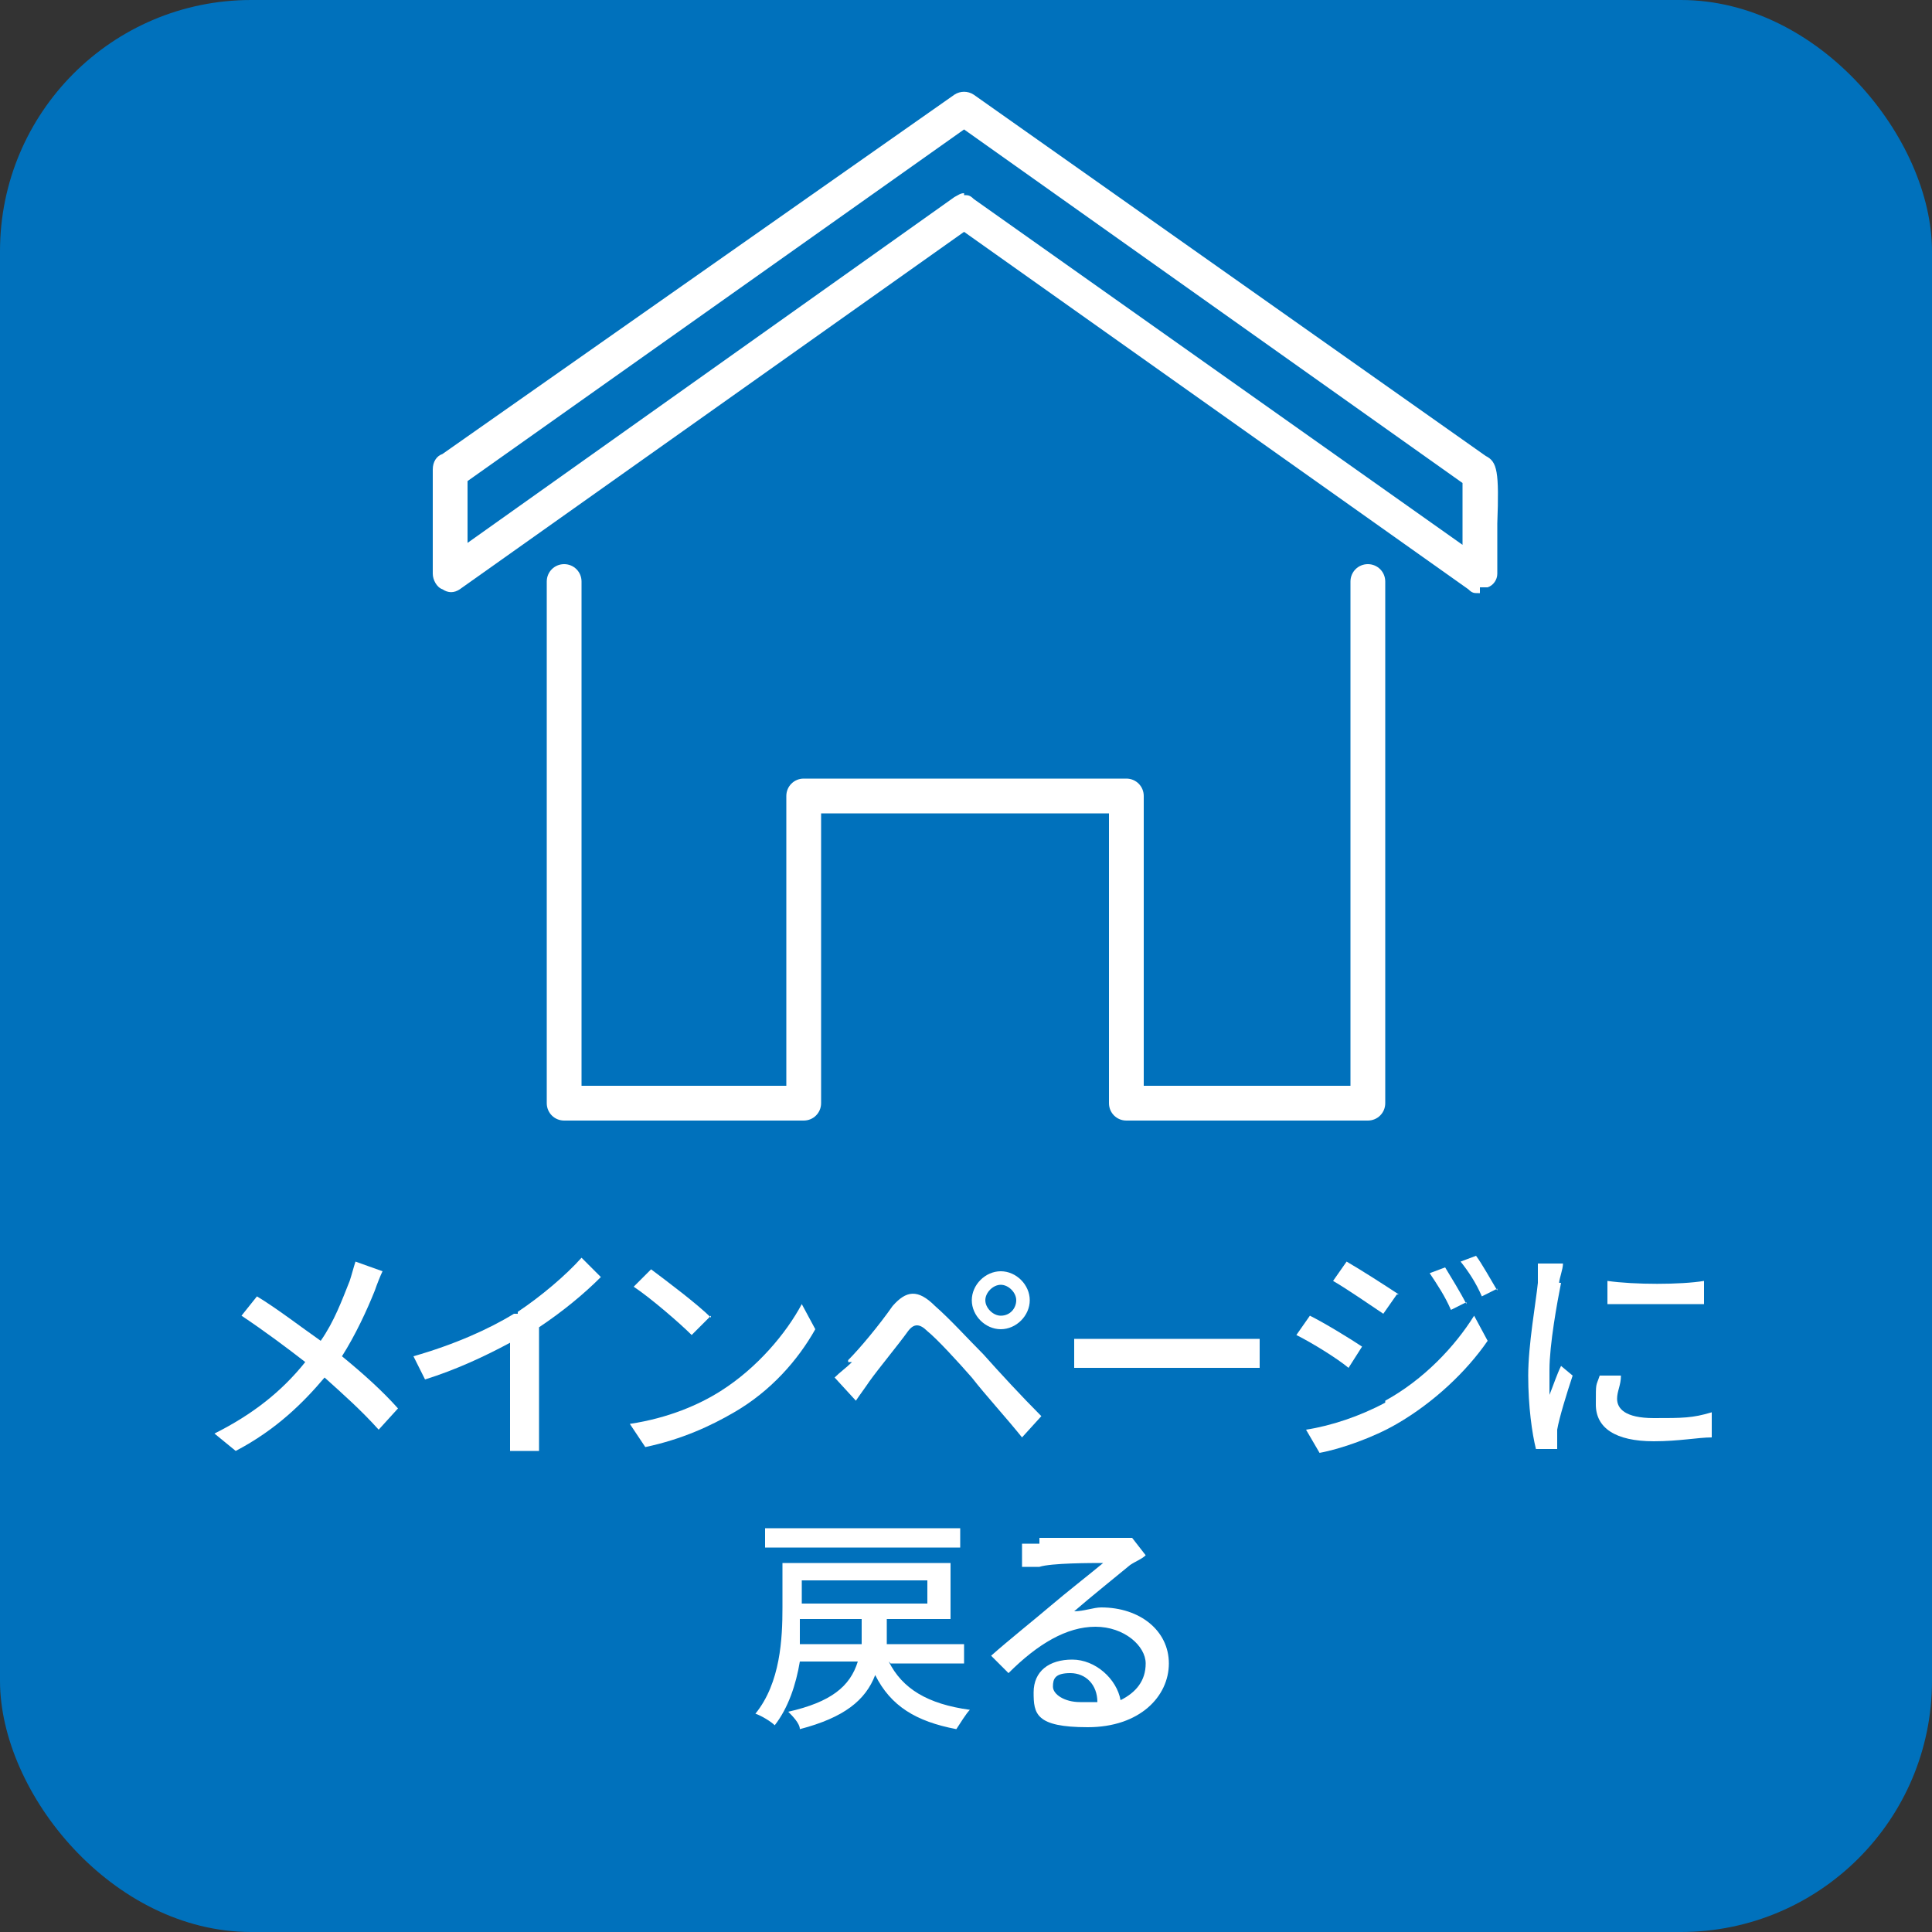 <?xml version="1.0" encoding="UTF-8"?>
<svg xmlns="http://www.w3.org/2000/svg" version="1.1" viewBox="0 0 100 100">
  <rect x="0" y="0" width="100" height="100" fill="#333333" stroke="none"/>
  <defs>
    <style>
      .cls-1 {
        fill: #0071bc;
      }

      .cls-2 {
        fill: #fff;
      }
    </style>
  </defs>
  <!-- Generator: Adobe Illustrator 28.6.0, SVG Export Plug-In . SVG Version: 1.2.0 Build 709)  -->
  <g>
    <g id="_レイヤー_1" data-name="レイヤー_1">
      <g id="_レイヤー_1-2" data-name="_レイヤー_1">
        <rect class="cls-1" width="100" height="100" rx="13" ry="13"/>
        <g>
          <path class="cls-2" d="M19.4,66.8c-.4,1-1,2.3-1.7,3.4,1.1.9,2.1,1.8,2.9,2.7l-1,1.1c-.9-1-1.8-1.8-2.8-2.7-1.1,1.3-2.5,2.7-4.6,3.8l-1.1-.9c2-1,3.5-2.2,4.7-3.7-.9-.7-2.1-1.6-3.3-2.4l.8-1c1,.6,2.3,1.6,3.3,2.3.7-1,1.1-2.1,1.5-3.1.1-.3.2-.7.3-1l1.4.5c-.1.2-.3.7-.4,1h0Z"/>
          <path class="cls-2" d="M26.8,67.9c1.2-.8,2.5-1.9,3.3-2.8l1,1c-.9.9-2,1.8-3.2,2.6v6.4h-1.5v-5.6c-1.3.7-2.8,1.4-4.4,1.9l-.6-1.2c2.1-.6,3.9-1.4,5.2-2.2h.2Z"/>
          <path class="cls-2" d="M37.3,72c1.9-1.2,3.4-3,4.2-4.5l.7,1.3c-.9,1.6-2.3,3.2-4.2,4.3-1.2.7-2.7,1.4-4.6,1.8l-.8-1.2c2-.3,3.6-1,4.7-1.7h0ZM36.8,68.1l-1,1c-.6-.6-2.1-1.9-3-2.5l.9-.9c.8.6,2.4,1.8,3.1,2.5h0Z"/>
          <path class="cls-2" d="M43.9,70.4c.6-.6,1.6-1.8,2.3-2.8.7-.8,1.3-.9,2.2,0,.8.7,1.7,1.7,2.5,2.5.8.9,2,2.2,3,3.2l-1,1.1c-.8-1-1.9-2.2-2.6-3.1-.7-.8-1.8-2-2.3-2.4-.4-.4-.7-.4-1,0-.5.7-1.5,1.9-2,2.6-.2.3-.5.7-.7,1l-1.1-1.2c.3-.3.6-.5.9-.8h-.2ZM51.8,65.8c.8,0,1.5.7,1.5,1.5s-.7,1.5-1.5,1.5-1.5-.7-1.5-1.5.7-1.5,1.5-1.5ZM51.8,68.1c.5,0,.8-.4.8-.8s-.4-.8-.8-.8-.8.4-.8.8.4.8.8.8Z"/>
          <path class="cls-2" d="M57.4,69.3h7.8v1.5h-9.6v-1.5h1.8Z"/>
          <path class="cls-2" d="M70.5,69.7l-.7,1.1c-.6-.5-1.9-1.3-2.7-1.7l.7-1c.8.4,2.1,1.2,2.7,1.6ZM71.7,72.5c2-1.1,3.6-2.8,4.6-4.4l.7,1.3c-1.1,1.6-2.8,3.2-4.7,4.3-1.2.7-2.9,1.3-4,1.5l-.7-1.2c1.3-.2,2.8-.7,4.1-1.4h0ZM72.3,67l-.7,1c-.6-.4-1.9-1.3-2.6-1.7l.7-1c.7.4,2.1,1.3,2.7,1.7h0ZM75.9,67.4l-.8.4c-.3-.7-.7-1.3-1.1-1.9l.8-.3c.3.5.8,1.3,1.1,1.9h0ZM77.5,66.7l-.8.4c-.3-.7-.7-1.3-1.1-1.8l.8-.3c.3.4.8,1.3,1.1,1.8h0Z"/>
          <path class="cls-2" d="M80.8,66.4c-.2,1-.6,3.2-.6,4.5v1.3c.2-.5.4-1.1.6-1.5l.6.5c-.3.9-.7,2.2-.8,2.8v1h-1.1c-.2-.8-.4-2.2-.4-3.8s.4-3.8.5-4.8c0-.3,0-.7,0-1h1.3c0,.3-.2.8-.2,1h0ZM83.7,72.4c0,.5.4,1,1.9,1s2,0,3-.3v1.3c-.7,0-1.7.2-3,.2-2,0-3-.7-3-1.9s0-.9.2-1.5h1.1c0,.5-.2.8-.2,1.2h0ZM88.2,66.3v1.2c-1.4,0-3.6,0-5,0v-1.2c1.4.2,3.8.2,5,0Z"/>
          <path class="cls-2" d="M46,86c.7,1.4,2,2.2,4.2,2.5-.2.2-.5.7-.7,1-2.1-.4-3.4-1.2-4.2-2.8-.5,1.3-1.6,2.2-3.9,2.8,0-.3-.4-.7-.6-.9,2.2-.5,3.2-1.3,3.6-2.6h-3c-.2,1.2-.6,2.4-1.3,3.3-.2-.2-.7-.5-1-.6,1.3-1.6,1.4-3.9,1.4-5.5v-2.3h8.7v2.9h-3.3c0,.4,0,.9,0,1.3h4v1h-3.8ZM49.7,80.1h-10.1v-1h10.1s0,1,0,1ZM44.6,85.1c0-.4,0-.8,0-1.3h-3.2v1.3h3.1ZM41.5,81.8v1.2h6.5v-1.2h-6.5Z"/>
          <path class="cls-2" d="M53.8,79.6c.6,0,3.4,0,4,0,.4,0,.6,0,.8,0l.7.9c-.2.2-.5.3-.8.5-.6.5-2.1,1.7-2.9,2.4.5,0,1-.2,1.4-.2,2,0,3.5,1.2,3.5,2.9s-1.5,3.3-4.2,3.3-2.8-.7-2.8-1.8.8-1.7,2-1.7,2.3,1,2.5,2.1c.8-.4,1.3-1,1.3-1.9s-1.1-1.9-2.6-1.9-3,.9-4.5,2.4l-.9-.9c.9-.8,2.4-2,3.1-2.6.7-.6,2.1-1.7,2.7-2.2-.6,0-2.7,0-3.3.2h-.9v-1.2h.9ZM56,88.1h.8c0-.9-.6-1.5-1.4-1.5s-.9.3-.9.7.6.8,1.4.8h.1Z"/>
        </g>
        <g>
          <path class="cls-2" d="M76.5,30.7c-.2,0-.3,0-.5-.2l-26.1-18.5-26.1,18.5c-.3.2-.6.2-.9,0-.3-.1-.5-.5-.5-.8v-5.4c0-.4.2-.7.5-.8L49.4,4.9c.3-.2.7-.2,1,0l26.5,18.7h0c.6.3.7.8.6,3.5v2.6c0,.3-.2.6-.5.7h-.4v.3ZM49.9,10.1c.2,0,.3,0,.5.2l25.3,17.9v-3.2L49.9,6.7l-25.7,18.2v3.2l25.2-17.9c.2-.1.3-.2.5-.2h0Z"/>
          <path class="cls-2" d="M70.7,58h-12.4c-.5,0-.9-.4-.9-.9v-15h-14.9v15c0,.5-.4.9-.9.9h-12.4c-.5,0-.9-.4-.9-.9v-27c0-.5.4-.9.9-.9s.9.4.9.9v26.1h10.6v-15c0-.5.4-.9.9-.9h16.7c.5,0,.9.4.9.9v15h10.7v-26.1c0-.5.4-.9.9-.9s.9.4.9.9v27c0,.5-.4.9-.9.9h0Z"/>
        </g>
      </g>
    </g>
  </g>
</svg>
